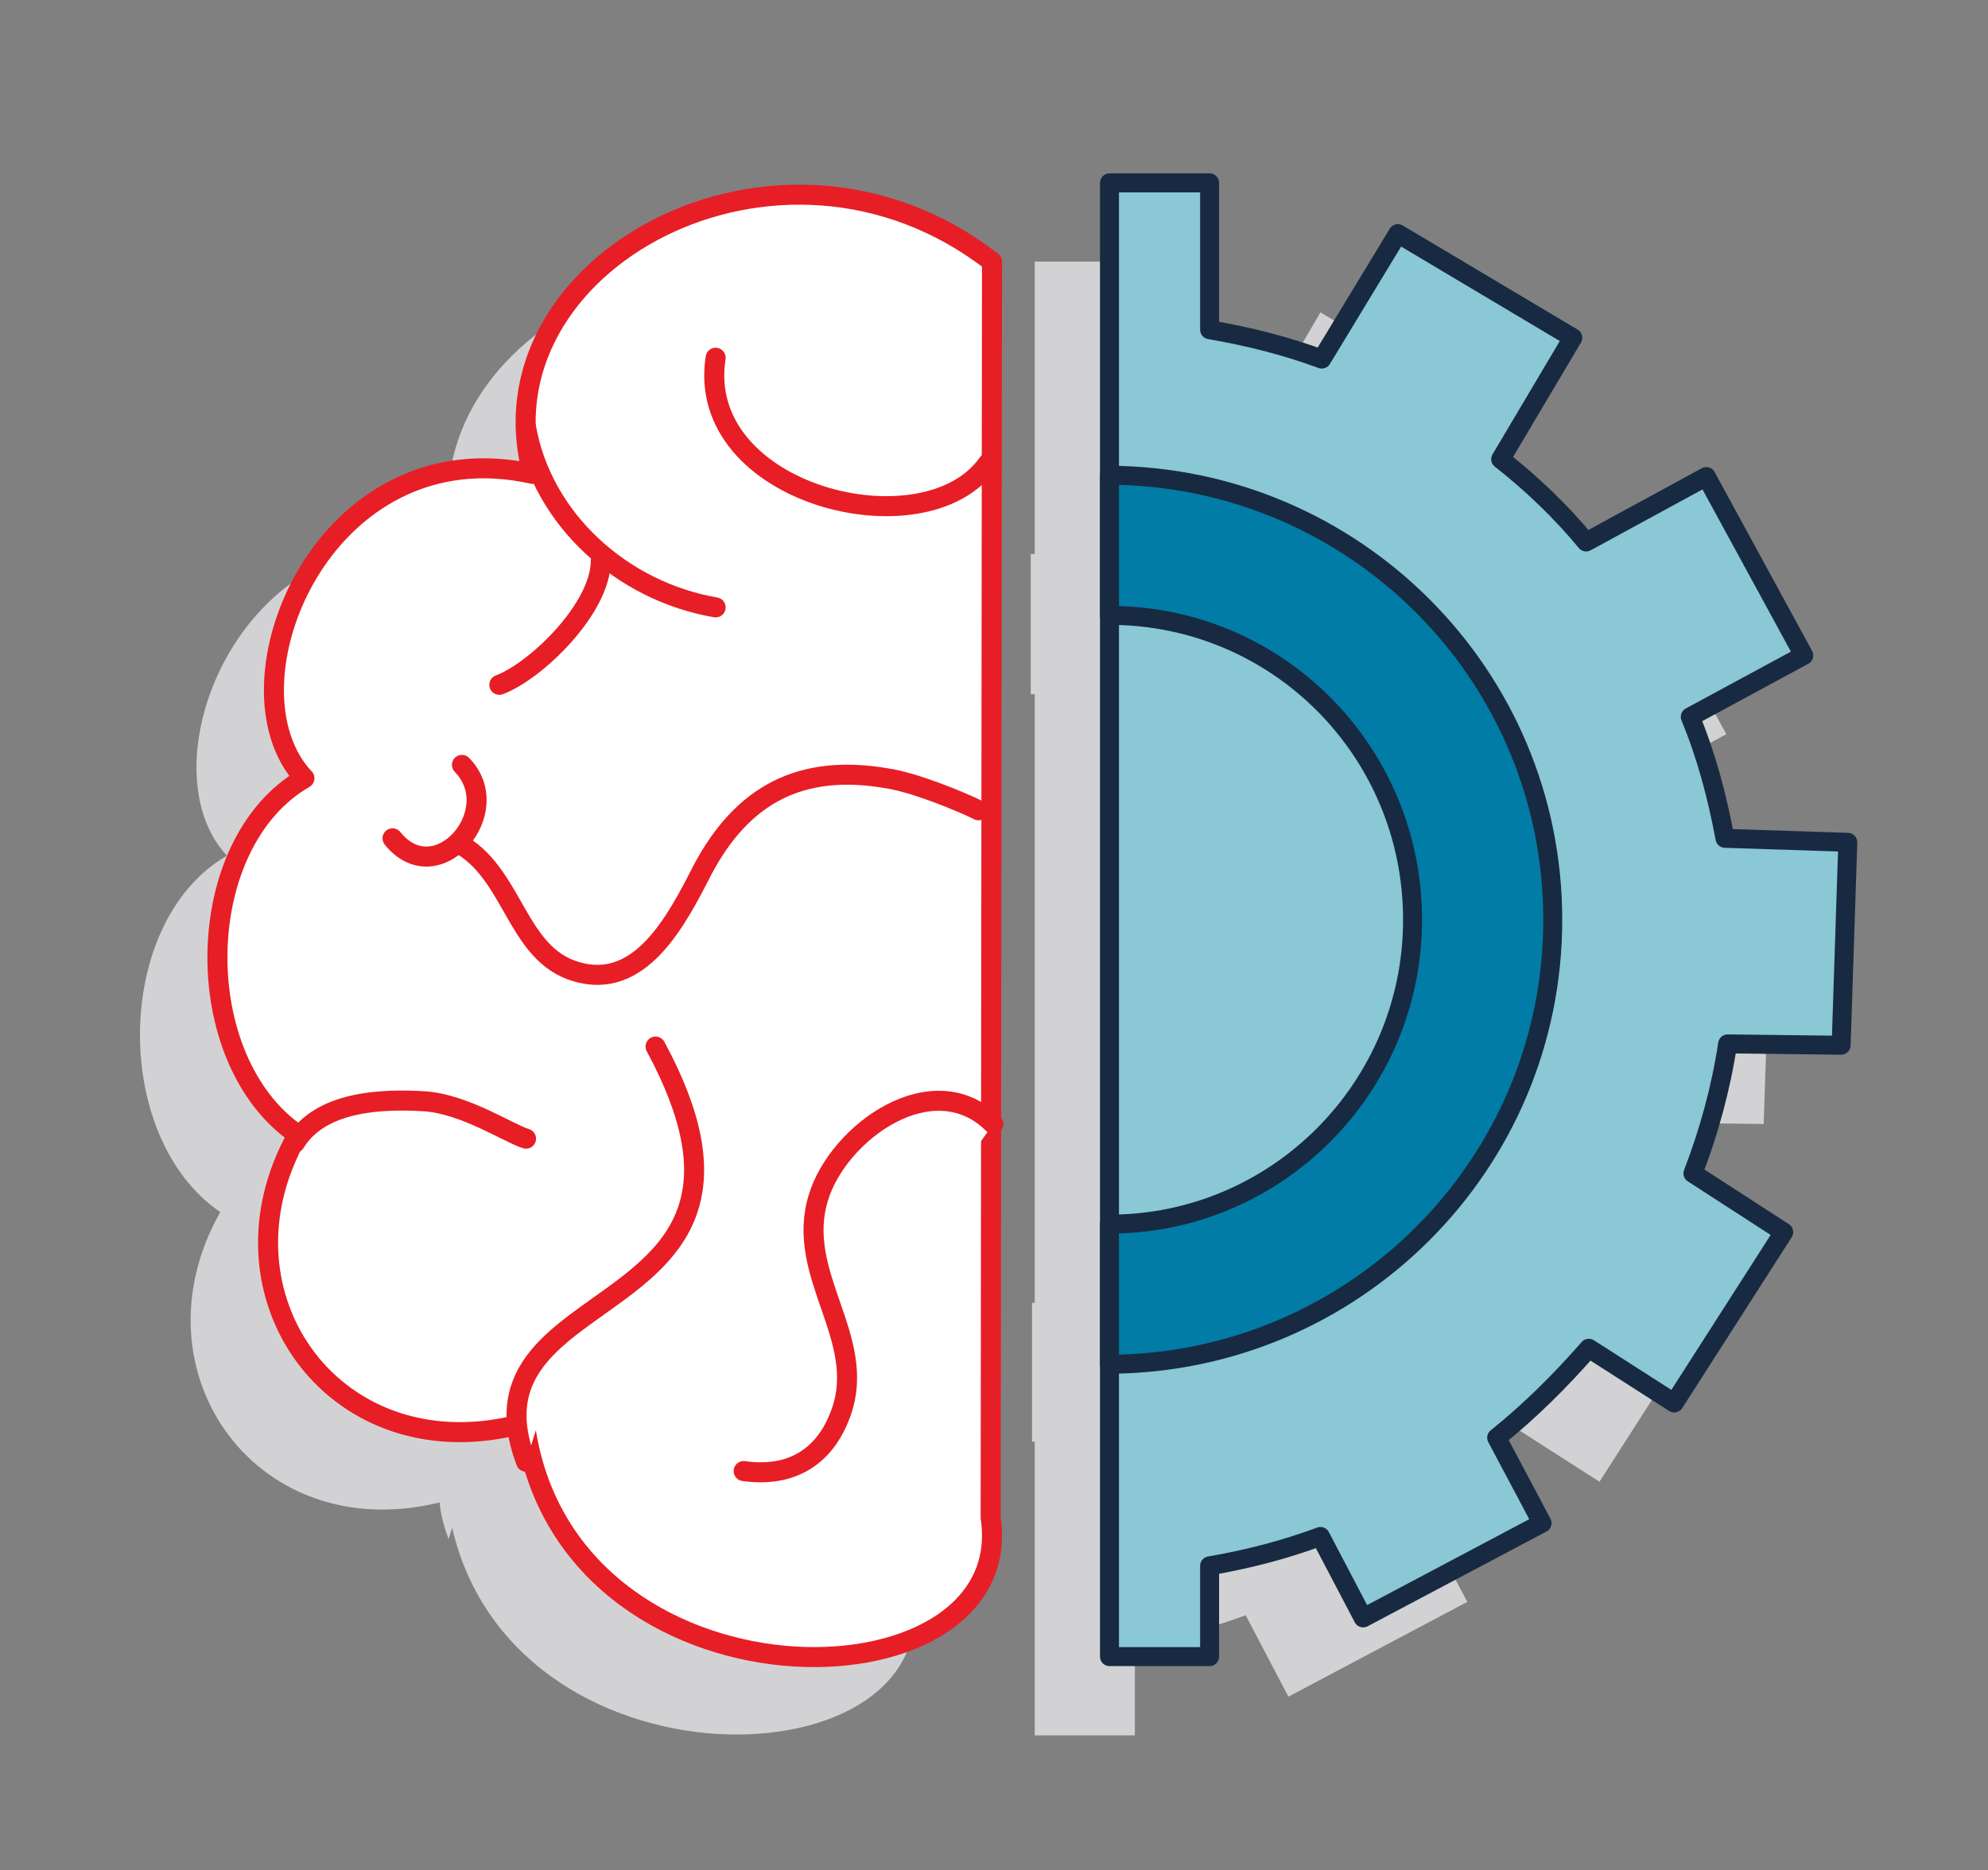 <?xml version="1.0" encoding="utf-8"?>
<!-- Generator: Adobe Illustrator 27.3.1, SVG Export Plug-In . SVG Version: 6.00 Build 0)  -->
<svg version="1.1" id="ICONS" xmlns="http://www.w3.org/2000/svg" xmlns:xlink="http://www.w3.org/1999/xlink" x="0px" y="0px"
	 viewBox="0 0 148.9 140.1" style="enable-background:new 0 0 148.9 140.1;" xml:space="preserve">
<rect x="0" y="0" width="148.9" height="140.1" fill="#808080" stroke="none"/>
<style type="text/css">
	.st0{fill:#D2D2D4;}
	.st1{fill:#FFFFFF;stroke:#E71E25;stroke-width:1.5;stroke-linecap:round;stroke-linejoin:round;}
	.st2{fill:#89C8D4;stroke:#172A41;stroke-width:1.42;stroke-linecap:round;stroke-linejoin:round;}
	.st3{fill:#007CA6;stroke:#172A41;stroke-width:1.42;stroke-linecap:round;stroke-linejoin:round;}
</style>
<g>
	<g>
		<path class="st0" d="M68.4,119.5c2.2,14.7-32,15.2-34.9-7.1c-14.1,3.9-23.8-9.6-17-21.6C8.3,85.2,8.5,69,17,64.1
			c-6.5-6.9,1.4-26.3,17.1-22.8C29.8,25.7,52.5,13,68.4,25.4L68.4,119.5z"/>
		<path class="st0" d="M33.6,37.8c1.2,6.9,7.2,12.3,14.2,13.5"/>
		<path class="st0" d="M47.8,32.6c-1.6,10.3,15.7,14.6,20.4,8"/>
		<path class="st0" d="M39.1,47.8c0,3.6-4.9,8.3-7.6,9.3"/>
		<path class="st0" d="M28.4,68.9c4.3,2.2,4.4,8.4,9,9.7c4.8,1.4,7.5-3.9,9.4-7.6c3-5.7,7.4-8,13.8-6.9c2.1,0.3,5.7,1.8,6.9,2.4"/>
		<path class="st0" d="M23.6,68.6c3.3,4.1,8.6-2,5.2-5.5"/>
		<path class="st0" d="M68.5,90.1c-4.5-4.5-11.6,0.6-13.1,5.5c-1.8,5.8,3.7,10.5,1.7,16.1c-1.2,3.4-3.8,4.9-7.3,4.4"/>
		<path class="st0" d="M33.6,115.3c-5.3-14,21.1-10,9.7-31.1"/>
		<path class="st0" d="M16.3,91.4c1.9-3.1,6.4-3.3,9.7-3.1c3,0.2,6.3,2.4,7.6,2.8"/>
	</g>
	<g>
		<path class="st0" d="M132.1,84.2l0.5-15.2l-9.2-0.3c-0.6-3.2-1.4-6.2-2.6-9.1l8.5-4.6l-7.3-13.4l-9,4.9c-1.9-2.3-4.1-4.4-6.4-6.2
			l5.4-9.1l-13.1-7.8l-5.5,9.4c-2.7-1-5.5-1.7-8.4-2.2v-11h-7.5v110.4h7.5v-6.8c2.9-0.5,5.6-1.2,8.3-2.2l3.2,6.1l13.4-7.1l-3.4-6.4
			c2.5-2,4.8-4.3,6.9-6.7l6.4,4.1l8.2-12.8l-6.8-4.4c1.2-3.1,2.1-6.4,2.6-9.7L132.1,84.2z"/>
		<path class="st0" d="M77.2,41.5V52C89.8,52,100,62.2,100,74.8c0,12.6-10.2,22.8-22.7,22.8V108c18.3-0.1,33.2-14.9,33.2-33.3
			C110.5,56.4,95.6,41.5,77.2,41.5z"/>
	</g>
</g>
<g>
	<g>
		<path class="st1" d="M74.2,113.7c2.2,14.7-32,15.2-34.9-7.1c-14.1,3.9-23.8-9.6-17-21.6c-8.2-5.6-8-21.8,0.5-26.7
			c-6.5-6.9,1.4-26.3,17.1-22.8C35.6,19.8,58.3,7.2,74.3,19.6L74.2,113.7z"/>
		<path class="st1" d="M39.4,32c1.2,6.9,7.2,12.3,14.2,13.5"/>
		<path class="st1" d="M53.6,26.8C52,37.1,69.3,41.4,74,34.7"/>
		<path class="st1" d="M45,42c0,3.6-4.9,8.3-7.6,9.3"/>
		<path class="st1" d="M34.2,63.1c4.3,2.2,4.4,8.4,9,9.7c4.8,1.4,7.5-3.9,9.4-7.6c3-5.7,7.4-8,13.8-6.9c2.1,0.3,5.7,1.8,6.9,2.4"/>
		<path class="st1" d="M29.4,62.8c3.3,4.1,8.6-2,5.2-5.5"/>
		<path class="st1" d="M74.4,84.2c-4.5-4.5-11.6,0.6-13.1,5.5c-1.8,5.8,3.7,10.5,1.7,16.1c-1.2,3.4-3.8,4.9-7.3,4.4"/>
		<path class="st1" d="M39.4,109.5c-5.3-14,21.1-10,9.7-31.1"/>
		<path class="st1" d="M22.1,85.6c1.9-3.1,6.4-3.3,9.7-3.1c3,0.2,6.3,2.4,7.6,2.8"/>
	</g>
	<g>
		<path class="st2" d="M137.9,78.3l0.5-15.2l-9.2-0.3c-0.6-3.2-1.4-6.2-2.6-9.1l8.5-4.6l-7.3-13.4l-9,4.9c-1.9-2.3-4.1-4.4-6.4-6.2
			l5.4-9.1l-13.1-7.8L99,26.9c-2.7-1-5.5-1.7-8.4-2.2v-11h-7.5v110.4h7.5v-6.8c2.9-0.5,5.6-1.2,8.3-2.2l3.2,6.1l13.4-7.1l-3.4-6.4
			c2.5-2,4.8-4.3,6.9-6.7l6.4,4.1l8.2-12.8l-6.8-4.4c1.2-3.1,2.1-6.4,2.6-9.7L137.9,78.3z"/>
		<path class="st3" d="M83.1,35.6v10.5c12.6,0,22.7,10.2,22.7,22.8c0,12.6-10.2,22.8-22.7,22.8v10.5c18.3-0.1,33.2-14.9,33.2-33.3
			C116.3,50.5,101.4,35.7,83.1,35.6z"/>
	</g>
</g>
</svg>
